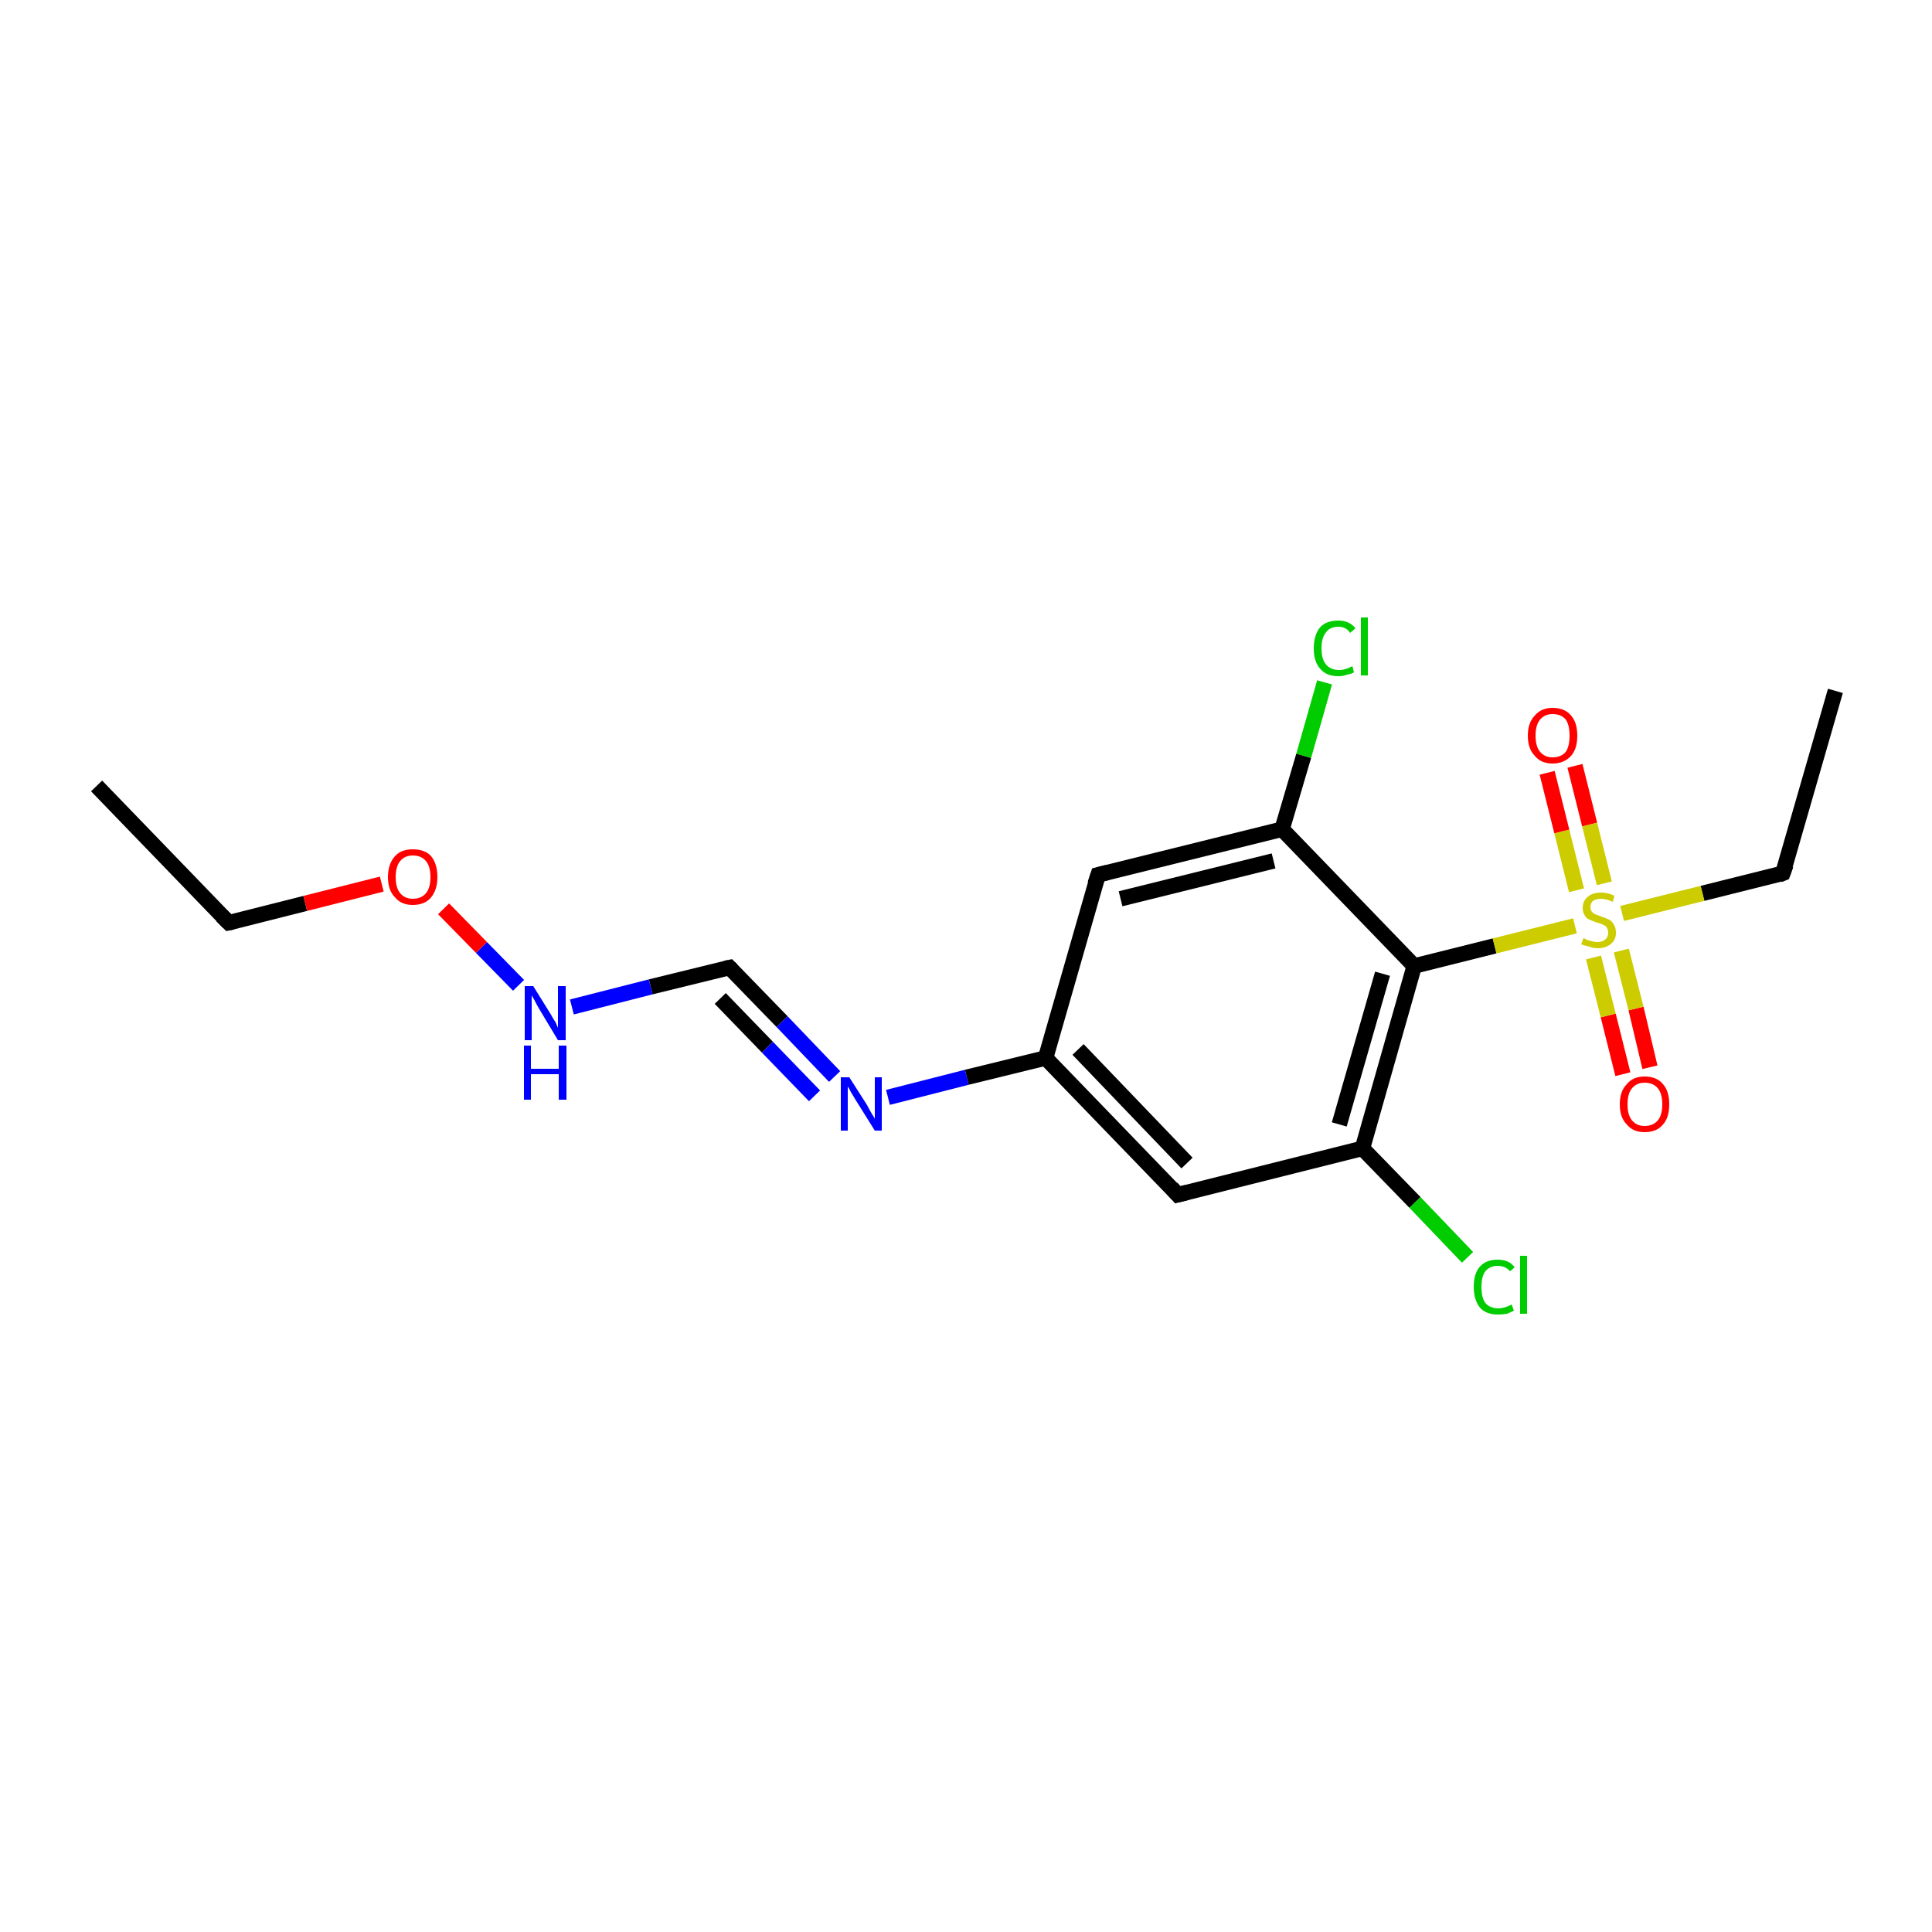<?xml version='1.0' encoding='iso-8859-1'?>
<svg version='1.1' baseProfile='full'
              xmlns='http://www.w3.org/2000/svg'
                      xmlns:rdkit='http://www.rdkit.org/xml'
                      xmlns:xlink='http://www.w3.org/1999/xlink'
                  xml:space='preserve'
width='250px' height='250px' viewBox='0 0 250 250'>
<!-- END OF HEADER -->
<rect style='opacity:1.0;fill:#FFFFFF;stroke:none' width='250.0' height='250.0' x='0.0' y='0.0'> </rect>
<path class='bond-0 atom-0 atom-2' d='M 12.5,101.7 L 29.6,119.4' style='fill:none;fill-rule:evenodd;stroke:#000000;stroke-width:2.0px;stroke-linecap:butt;stroke-linejoin:miter;stroke-opacity:1' />
<path class='bond-1 atom-1 atom-3' d='M 237.5,89.4 L 230.7,113.0' style='fill:none;fill-rule:evenodd;stroke:#000000;stroke-width:2.0px;stroke-linecap:butt;stroke-linejoin:miter;stroke-opacity:1' />
<path class='bond-2 atom-2 atom-17' d='M 29.6,119.4 L 39.5,116.9' style='fill:none;fill-rule:evenodd;stroke:#000000;stroke-width:2.0px;stroke-linecap:butt;stroke-linejoin:miter;stroke-opacity:1' />
<path class='bond-2 atom-2 atom-17' d='M 39.5,116.9 L 49.4,114.4' style='fill:none;fill-rule:evenodd;stroke:#FF0000;stroke-width:2.0px;stroke-linecap:butt;stroke-linejoin:miter;stroke-opacity:1' />
<path class='bond-3 atom-3 atom-18' d='M 230.7,113.0 L 220.3,115.6' style='fill:none;fill-rule:evenodd;stroke:#000000;stroke-width:2.0px;stroke-linecap:butt;stroke-linejoin:miter;stroke-opacity:1' />
<path class='bond-3 atom-3 atom-18' d='M 220.3,115.6 L 209.9,118.2' style='fill:none;fill-rule:evenodd;stroke:#CCCC00;stroke-width:2.0px;stroke-linecap:butt;stroke-linejoin:miter;stroke-opacity:1' />
<path class='bond-4 atom-4 atom-7' d='M 152.4,154.6 L 135.3,136.9' style='fill:none;fill-rule:evenodd;stroke:#000000;stroke-width:2.0px;stroke-linecap:butt;stroke-linejoin:miter;stroke-opacity:1' />
<path class='bond-4 atom-4 atom-7' d='M 153.6,150.5 L 139.5,135.8' style='fill:none;fill-rule:evenodd;stroke:#000000;stroke-width:2.0px;stroke-linecap:butt;stroke-linejoin:miter;stroke-opacity:1' />
<path class='bond-5 atom-4 atom-8' d='M 152.4,154.6 L 176.3,148.6' style='fill:none;fill-rule:evenodd;stroke:#000000;stroke-width:2.0px;stroke-linecap:butt;stroke-linejoin:miter;stroke-opacity:1' />
<path class='bond-6 atom-5 atom-7' d='M 142.1,113.2 L 135.3,136.9' style='fill:none;fill-rule:evenodd;stroke:#000000;stroke-width:2.0px;stroke-linecap:butt;stroke-linejoin:miter;stroke-opacity:1' />
<path class='bond-7 atom-5 atom-9' d='M 142.1,113.2 L 165.9,107.3' style='fill:none;fill-rule:evenodd;stroke:#000000;stroke-width:2.0px;stroke-linecap:butt;stroke-linejoin:miter;stroke-opacity:1' />
<path class='bond-7 atom-5 atom-9' d='M 145.0,116.3 L 164.8,111.4' style='fill:none;fill-rule:evenodd;stroke:#000000;stroke-width:2.0px;stroke-linecap:butt;stroke-linejoin:miter;stroke-opacity:1' />
<path class='bond-8 atom-6 atom-13' d='M 94.4,125.2 L 101.2,132.2' style='fill:none;fill-rule:evenodd;stroke:#000000;stroke-width:2.0px;stroke-linecap:butt;stroke-linejoin:miter;stroke-opacity:1' />
<path class='bond-8 atom-6 atom-13' d='M 101.2,132.2 L 108.0,139.3' style='fill:none;fill-rule:evenodd;stroke:#0000FF;stroke-width:2.0px;stroke-linecap:butt;stroke-linejoin:miter;stroke-opacity:1' />
<path class='bond-8 atom-6 atom-13' d='M 93.2,129.2 L 99.3,135.5' style='fill:none;fill-rule:evenodd;stroke:#000000;stroke-width:2.0px;stroke-linecap:butt;stroke-linejoin:miter;stroke-opacity:1' />
<path class='bond-8 atom-6 atom-13' d='M 99.3,135.5 L 105.4,141.8' style='fill:none;fill-rule:evenodd;stroke:#0000FF;stroke-width:2.0px;stroke-linecap:butt;stroke-linejoin:miter;stroke-opacity:1' />
<path class='bond-9 atom-6 atom-14' d='M 94.4,125.2 L 84.2,127.7' style='fill:none;fill-rule:evenodd;stroke:#000000;stroke-width:2.0px;stroke-linecap:butt;stroke-linejoin:miter;stroke-opacity:1' />
<path class='bond-9 atom-6 atom-14' d='M 84.2,127.7 L 74.0,130.3' style='fill:none;fill-rule:evenodd;stroke:#0000FF;stroke-width:2.0px;stroke-linecap:butt;stroke-linejoin:miter;stroke-opacity:1' />
<path class='bond-10 atom-7 atom-13' d='M 135.3,136.9 L 125.1,139.4' style='fill:none;fill-rule:evenodd;stroke:#000000;stroke-width:2.0px;stroke-linecap:butt;stroke-linejoin:miter;stroke-opacity:1' />
<path class='bond-10 atom-7 atom-13' d='M 125.1,139.4 L 114.9,142.0' style='fill:none;fill-rule:evenodd;stroke:#0000FF;stroke-width:2.0px;stroke-linecap:butt;stroke-linejoin:miter;stroke-opacity:1' />
<path class='bond-11 atom-8 atom-10' d='M 176.3,148.6 L 183.0,125.0' style='fill:none;fill-rule:evenodd;stroke:#000000;stroke-width:2.0px;stroke-linecap:butt;stroke-linejoin:miter;stroke-opacity:1' />
<path class='bond-11 atom-8 atom-10' d='M 173.3,145.5 L 178.9,126.0' style='fill:none;fill-rule:evenodd;stroke:#000000;stroke-width:2.0px;stroke-linecap:butt;stroke-linejoin:miter;stroke-opacity:1' />
<path class='bond-12 atom-8 atom-11' d='M 176.3,148.6 L 183.1,155.6' style='fill:none;fill-rule:evenodd;stroke:#000000;stroke-width:2.0px;stroke-linecap:butt;stroke-linejoin:miter;stroke-opacity:1' />
<path class='bond-12 atom-8 atom-11' d='M 183.1,155.6 L 189.9,162.7' style='fill:none;fill-rule:evenodd;stroke:#00CC00;stroke-width:2.0px;stroke-linecap:butt;stroke-linejoin:miter;stroke-opacity:1' />
<path class='bond-13 atom-9 atom-10' d='M 165.9,107.3 L 183.0,125.0' style='fill:none;fill-rule:evenodd;stroke:#000000;stroke-width:2.0px;stroke-linecap:butt;stroke-linejoin:miter;stroke-opacity:1' />
<path class='bond-14 atom-9 atom-12' d='M 165.9,107.3 L 168.7,97.8' style='fill:none;fill-rule:evenodd;stroke:#000000;stroke-width:2.0px;stroke-linecap:butt;stroke-linejoin:miter;stroke-opacity:1' />
<path class='bond-14 atom-9 atom-12' d='M 168.7,97.8 L 171.4,88.3' style='fill:none;fill-rule:evenodd;stroke:#00CC00;stroke-width:2.0px;stroke-linecap:butt;stroke-linejoin:miter;stroke-opacity:1' />
<path class='bond-15 atom-10 atom-18' d='M 183.0,125.0 L 193.4,122.4' style='fill:none;fill-rule:evenodd;stroke:#000000;stroke-width:2.0px;stroke-linecap:butt;stroke-linejoin:miter;stroke-opacity:1' />
<path class='bond-15 atom-10 atom-18' d='M 193.4,122.4 L 203.8,119.8' style='fill:none;fill-rule:evenodd;stroke:#CCCC00;stroke-width:2.0px;stroke-linecap:butt;stroke-linejoin:miter;stroke-opacity:1' />
<path class='bond-16 atom-14 atom-17' d='M 67.1,127.5 L 62.3,122.6' style='fill:none;fill-rule:evenodd;stroke:#0000FF;stroke-width:2.0px;stroke-linecap:butt;stroke-linejoin:miter;stroke-opacity:1' />
<path class='bond-16 atom-14 atom-17' d='M 62.3,122.6 L 57.4,117.6' style='fill:none;fill-rule:evenodd;stroke:#FF0000;stroke-width:2.0px;stroke-linecap:butt;stroke-linejoin:miter;stroke-opacity:1' />
<path class='bond-17 atom-15 atom-18' d='M 203.8,99.1 L 205.7,106.7' style='fill:none;fill-rule:evenodd;stroke:#FF0000;stroke-width:2.0px;stroke-linecap:butt;stroke-linejoin:miter;stroke-opacity:1' />
<path class='bond-17 atom-15 atom-18' d='M 205.7,106.7 L 207.6,114.3' style='fill:none;fill-rule:evenodd;stroke:#CCCC00;stroke-width:2.0px;stroke-linecap:butt;stroke-linejoin:miter;stroke-opacity:1' />
<path class='bond-17 atom-15 atom-18' d='M 200.2,100.0 L 202.1,107.6' style='fill:none;fill-rule:evenodd;stroke:#FF0000;stroke-width:2.0px;stroke-linecap:butt;stroke-linejoin:miter;stroke-opacity:1' />
<path class='bond-17 atom-15 atom-18' d='M 202.1,107.6 L 204.0,115.2' style='fill:none;fill-rule:evenodd;stroke:#CCCC00;stroke-width:2.0px;stroke-linecap:butt;stroke-linejoin:miter;stroke-opacity:1' />
<path class='bond-18 atom-16 atom-18' d='M 210.0,139.0 L 208.1,131.4' style='fill:none;fill-rule:evenodd;stroke:#FF0000;stroke-width:2.0px;stroke-linecap:butt;stroke-linejoin:miter;stroke-opacity:1' />
<path class='bond-18 atom-16 atom-18' d='M 208.1,131.4 L 206.2,123.9' style='fill:none;fill-rule:evenodd;stroke:#CCCC00;stroke-width:2.0px;stroke-linecap:butt;stroke-linejoin:miter;stroke-opacity:1' />
<path class='bond-18 atom-16 atom-18' d='M 213.5,138.1 L 211.7,130.5' style='fill:none;fill-rule:evenodd;stroke:#FF0000;stroke-width:2.0px;stroke-linecap:butt;stroke-linejoin:miter;stroke-opacity:1' />
<path class='bond-18 atom-16 atom-18' d='M 211.7,130.5 L 209.8,123.0' style='fill:none;fill-rule:evenodd;stroke:#CCCC00;stroke-width:2.0px;stroke-linecap:butt;stroke-linejoin:miter;stroke-opacity:1' />
<path d='M 28.7,118.5 L 29.6,119.4 L 30.1,119.3' style='fill:none;stroke:#000000;stroke-width:2.0px;stroke-linecap:butt;stroke-linejoin:miter;stroke-opacity:1;' />
<path d='M 231.1,111.9 L 230.7,113.0 L 230.2,113.2' style='fill:none;stroke:#000000;stroke-width:2.0px;stroke-linecap:butt;stroke-linejoin:miter;stroke-opacity:1;' />
<path d='M 151.6,153.7 L 152.4,154.6 L 153.6,154.3' style='fill:none;stroke:#000000;stroke-width:2.0px;stroke-linecap:butt;stroke-linejoin:miter;stroke-opacity:1;' />
<path d='M 141.7,114.4 L 142.1,113.2 L 143.3,112.9' style='fill:none;stroke:#000000;stroke-width:2.0px;stroke-linecap:butt;stroke-linejoin:miter;stroke-opacity:1;' />
<path d='M 94.7,125.5 L 94.4,125.2 L 93.9,125.3' style='fill:none;stroke:#000000;stroke-width:2.0px;stroke-linecap:butt;stroke-linejoin:miter;stroke-opacity:1;' />
<path class='atom-11' d='M 190.7 166.5
Q 190.7 164.8, 191.5 163.9
Q 192.3 163.0, 193.8 163.0
Q 195.3 163.0, 196.0 164.0
L 195.4 164.5
Q 194.8 163.8, 193.8 163.8
Q 192.8 163.8, 192.2 164.5
Q 191.7 165.2, 191.7 166.5
Q 191.7 167.9, 192.2 168.6
Q 192.8 169.3, 193.9 169.3
Q 194.7 169.3, 195.6 168.8
L 195.9 169.6
Q 195.5 169.8, 195.0 170.0
Q 194.4 170.1, 193.8 170.1
Q 192.3 170.1, 191.5 169.2
Q 190.7 168.2, 190.7 166.5
' fill='#00CC00'/>
<path class='atom-11' d='M 196.7 162.5
L 197.6 162.5
L 197.6 170.0
L 196.7 170.0
L 196.7 162.5
' fill='#00CC00'/>
<path class='atom-12' d='M 170.0 83.9
Q 170.0 82.2, 170.8 81.2
Q 171.6 80.3, 173.2 80.3
Q 174.6 80.3, 175.4 81.3
L 174.7 81.9
Q 174.2 81.1, 173.2 81.1
Q 172.1 81.1, 171.6 81.8
Q 171.0 82.5, 171.0 83.9
Q 171.0 85.3, 171.6 86.0
Q 172.2 86.7, 173.3 86.7
Q 174.1 86.7, 175.0 86.2
L 175.2 87.0
Q 174.9 87.2, 174.3 87.3
Q 173.8 87.5, 173.2 87.5
Q 171.6 87.5, 170.8 86.5
Q 170.0 85.6, 170.0 83.9
' fill='#00CC00'/>
<path class='atom-12' d='M 176.1 79.9
L 177.0 79.9
L 177.0 87.4
L 176.1 87.4
L 176.1 79.9
' fill='#00CC00'/>
<path class='atom-13' d='M 109.9 139.4
L 112.2 143.0
Q 112.4 143.4, 112.8 144.1
Q 113.2 144.7, 113.2 144.8
L 113.2 139.4
L 114.1 139.4
L 114.1 146.3
L 113.2 146.3
L 110.7 142.3
Q 110.4 141.8, 110.1 141.3
Q 109.8 140.7, 109.7 140.6
L 109.7 146.3
L 108.8 146.3
L 108.8 139.4
L 109.9 139.4
' fill='#0000FF'/>
<path class='atom-14' d='M 69.0 127.6
L 71.3 131.3
Q 71.5 131.7, 71.9 132.3
Q 72.2 133.0, 72.2 133.0
L 72.2 127.6
L 73.2 127.6
L 73.2 134.6
L 72.2 134.6
L 69.8 130.6
Q 69.5 130.1, 69.2 129.5
Q 68.9 129.0, 68.8 128.8
L 68.8 134.6
L 67.9 134.6
L 67.9 127.6
L 69.0 127.6
' fill='#0000FF'/>
<path class='atom-14' d='M 67.8 135.3
L 68.7 135.3
L 68.7 138.3
L 72.3 138.3
L 72.3 135.3
L 73.3 135.3
L 73.3 142.3
L 72.3 142.3
L 72.3 139.0
L 68.7 139.0
L 68.7 142.3
L 67.8 142.3
L 67.8 135.3
' fill='#0000FF'/>
<path class='atom-15' d='M 197.7 95.2
Q 197.7 93.5, 198.6 92.6
Q 199.4 91.6, 200.9 91.6
Q 202.5 91.6, 203.3 92.6
Q 204.1 93.5, 204.1 95.2
Q 204.1 96.9, 203.3 97.8
Q 202.4 98.8, 200.9 98.8
Q 199.4 98.8, 198.6 97.8
Q 197.7 96.9, 197.7 95.2
M 200.9 98.0
Q 202.0 98.0, 202.6 97.3
Q 203.1 96.6, 203.1 95.2
Q 203.1 93.8, 202.6 93.1
Q 202.0 92.4, 200.9 92.4
Q 199.9 92.4, 199.3 93.1
Q 198.7 93.8, 198.7 95.2
Q 198.7 96.6, 199.3 97.3
Q 199.9 98.0, 200.9 98.0
' fill='#FF0000'/>
<path class='atom-16' d='M 209.6 142.9
Q 209.6 141.2, 210.5 140.3
Q 211.3 139.3, 212.8 139.3
Q 214.4 139.3, 215.2 140.3
Q 216.0 141.2, 216.0 142.9
Q 216.0 144.6, 215.2 145.5
Q 214.4 146.5, 212.8 146.5
Q 211.3 146.5, 210.5 145.5
Q 209.6 144.6, 209.6 142.9
M 212.8 145.7
Q 213.9 145.7, 214.5 145.0
Q 215.1 144.3, 215.1 142.9
Q 215.1 141.5, 214.5 140.8
Q 213.9 140.1, 212.8 140.1
Q 211.8 140.1, 211.2 140.8
Q 210.6 141.5, 210.6 142.9
Q 210.6 144.3, 211.2 145.0
Q 211.8 145.7, 212.8 145.7
' fill='#FF0000'/>
<path class='atom-17' d='M 50.2 113.5
Q 50.2 111.8, 51.1 110.8
Q 51.9 109.9, 53.4 109.9
Q 55.0 109.9, 55.8 110.8
Q 56.6 111.8, 56.6 113.5
Q 56.6 115.1, 55.8 116.1
Q 55.0 117.1, 53.4 117.1
Q 51.9 117.1, 51.1 116.1
Q 50.2 115.2, 50.2 113.5
M 53.4 116.3
Q 54.5 116.3, 55.1 115.6
Q 55.7 114.9, 55.7 113.5
Q 55.7 112.1, 55.1 111.4
Q 54.5 110.7, 53.4 110.7
Q 52.4 110.7, 51.8 111.4
Q 51.2 112.1, 51.2 113.5
Q 51.2 114.9, 51.8 115.6
Q 52.4 116.3, 53.4 116.3
' fill='#FF0000'/>
<path class='atom-18' d='M 204.9 121.4
Q 205.0 121.4, 205.3 121.6
Q 205.6 121.7, 206.0 121.8
Q 206.4 121.9, 206.7 121.9
Q 207.4 121.9, 207.8 121.5
Q 208.1 121.2, 208.1 120.7
Q 208.1 120.3, 207.9 120.0
Q 207.8 119.8, 207.5 119.7
Q 207.2 119.5, 206.7 119.4
Q 206.1 119.2, 205.7 119.0
Q 205.3 118.9, 205.1 118.5
Q 204.8 118.1, 204.8 117.5
Q 204.8 116.6, 205.4 116.1
Q 206.0 115.5, 207.2 115.5
Q 208.0 115.5, 208.9 115.9
L 208.7 116.7
Q 207.8 116.3, 207.2 116.3
Q 206.5 116.3, 206.1 116.6
Q 205.8 116.9, 205.8 117.4
Q 205.8 117.7, 206.0 118.0
Q 206.2 118.2, 206.4 118.3
Q 206.7 118.4, 207.2 118.6
Q 207.8 118.8, 208.2 119.0
Q 208.6 119.2, 208.8 119.6
Q 209.1 120.0, 209.1 120.7
Q 209.1 121.6, 208.5 122.1
Q 207.8 122.7, 206.8 122.7
Q 206.1 122.7, 205.7 122.5
Q 205.2 122.4, 204.6 122.2
L 204.9 121.4
' fill='#CCCC00'/>
</svg>

